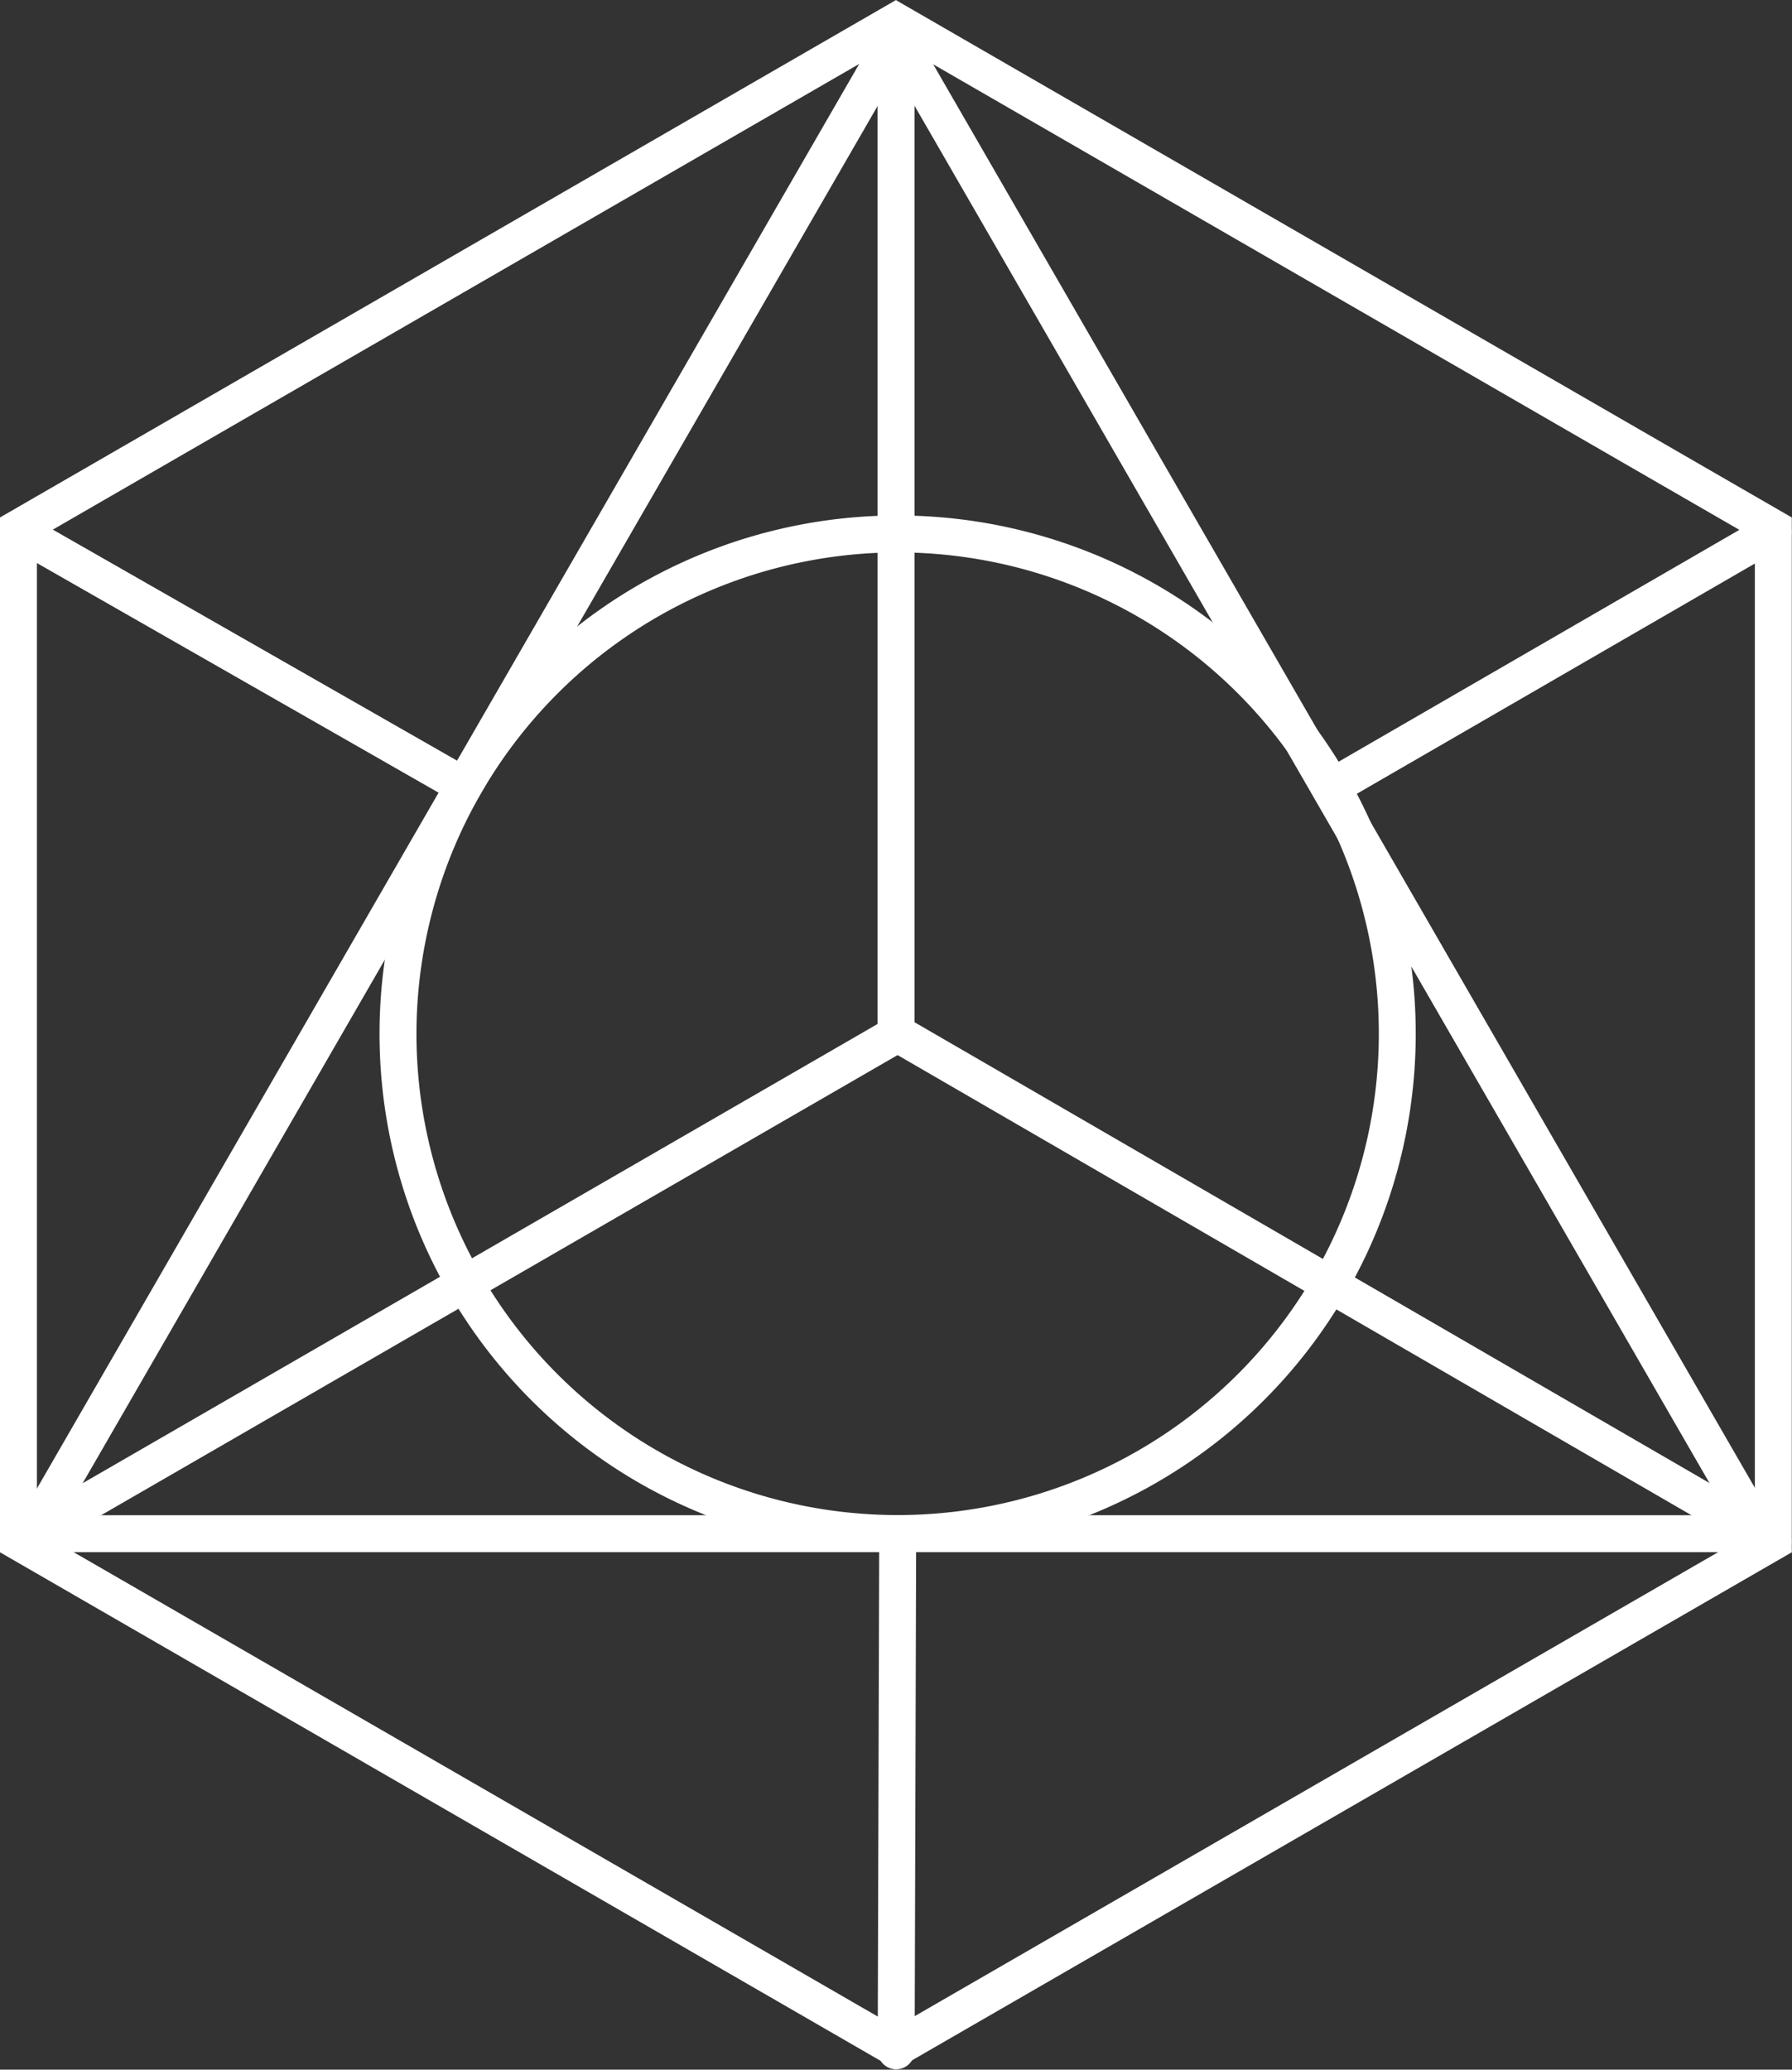 <svg xmlns="http://www.w3.org/2000/svg" width="234.423" height="270.666" viewBox="0 0 234.423 270.666"><rect x="0" y="0" width="234.423" height="270.666" fill="#333333" stroke="none"/><g id="Grupo_306" data-name="Grupo 306" transform="translate(-397.351 -2742.527)"><g id="Grupo_299" data-name="Grupo 299"><g id="Grupo_296" data-name="Grupo 296"><g id="Grupo_295" data-name="Grupo 295"><path id="Trazado_569" data-name="Trazado 569" d="M514.578,2752.187l108.831,188.5H405.748l108.83-188.5m0-9.66-117.2,202.988H631.774l-117.2-202.988Z" fill="#fff"></path></g></g><g id="Grupo_297" data-name="Grupo 297"><path id="Trazado_570" data-name="Trazado 570" d="M514.547,2748.119l112.367,64.872v129.753l-112.367,64.872L402.18,2942.744V2812.991l112.367-64.872m0-5.578-117.2,67.662v135.328l117.2,67.662,117.2-67.662V2810.2l-117.2-67.662Z" fill="#fff"></path></g><g id="Grupo_298" data-name="Grupo 298"><path id="Trazado_571" data-name="Trazado 571" d="M514.776,2814.771a62.947,62.947,0,1,1-62.946,62.948,63.018,63.018,0,0,1,62.946-62.948m0-4.83a67.776,67.776,0,1,0,67.776,67.778,67.776,67.776,0,0,0-67.776-67.778Z" fill="#fff"></path></g></g><g id="Grupo_300" data-name="Grupo 300"><path id="Trazado_572" data-name="Trazado 572" d="M514.57,2880.136a2.413,2.413,0,0,1-2.415-2.415v-132.3a2.415,2.415,0,1,1,4.83,0v132.3A2.413,2.413,0,0,1,514.57,2880.136Z" fill="#fff"></path></g><g id="Grupo_301" data-name="Grupo 301"><path id="Trazado_573" data-name="Trazado 573" d="M399.858,2946.5a2.416,2.416,0,0,1-1.207-4.507l114.915-66.367a2.415,2.415,0,0,1,2.414,4.184L401.066,2946.18A2.423,2.423,0,0,1,399.858,2946.5Z" fill="#fff"></path></g><g id="Grupo_302" data-name="Grupo 302"><path id="Trazado_574" data-name="Trazado 574" d="M629.3,2946.5a2.4,2.4,0,0,1-1.212-.326L513.561,2879.81a2.415,2.415,0,0,1,2.424-4.178L630.513,2942a2.415,2.415,0,0,1-1.212,4.5Z" fill="#fff"></path></g><g id="Grupo_303" data-name="Grupo 303"><path id="Trazado_575" data-name="Trazado 575" d="M514.584,3013.144h-.009a2.416,2.416,0,0,1-2.406-2.422l.194-65.235a2.416,2.416,0,0,1,2.415-2.408h.009a2.415,2.415,0,0,1,2.406,2.422L517,3010.736A2.417,2.417,0,0,1,514.584,3013.144Z" fill="#fff"></path></g><g id="Grupo_304" data-name="Grupo 304"><path id="Trazado_576" data-name="Trazado 576" d="M573.641,2846.665a2.414,2.414,0,0,1-1.208-4.505l55.661-32.193a2.413,2.413,0,1,1,2.415,4.179l-55.661,32.193A2.379,2.379,0,0,1,573.641,2846.665Z" fill="#fff"></path></g><g id="Grupo_305" data-name="Grupo 305"><path id="Trazado_577" data-name="Trazado 577" d="M456.2,2846.665a2.386,2.386,0,0,1-1.2-.319l-56.34-32.193a2.415,2.415,0,1,1,2.4-4.193l56.34,32.193a2.414,2.414,0,0,1-1.2,4.512Z" fill="#fff"></path></g></g></svg>